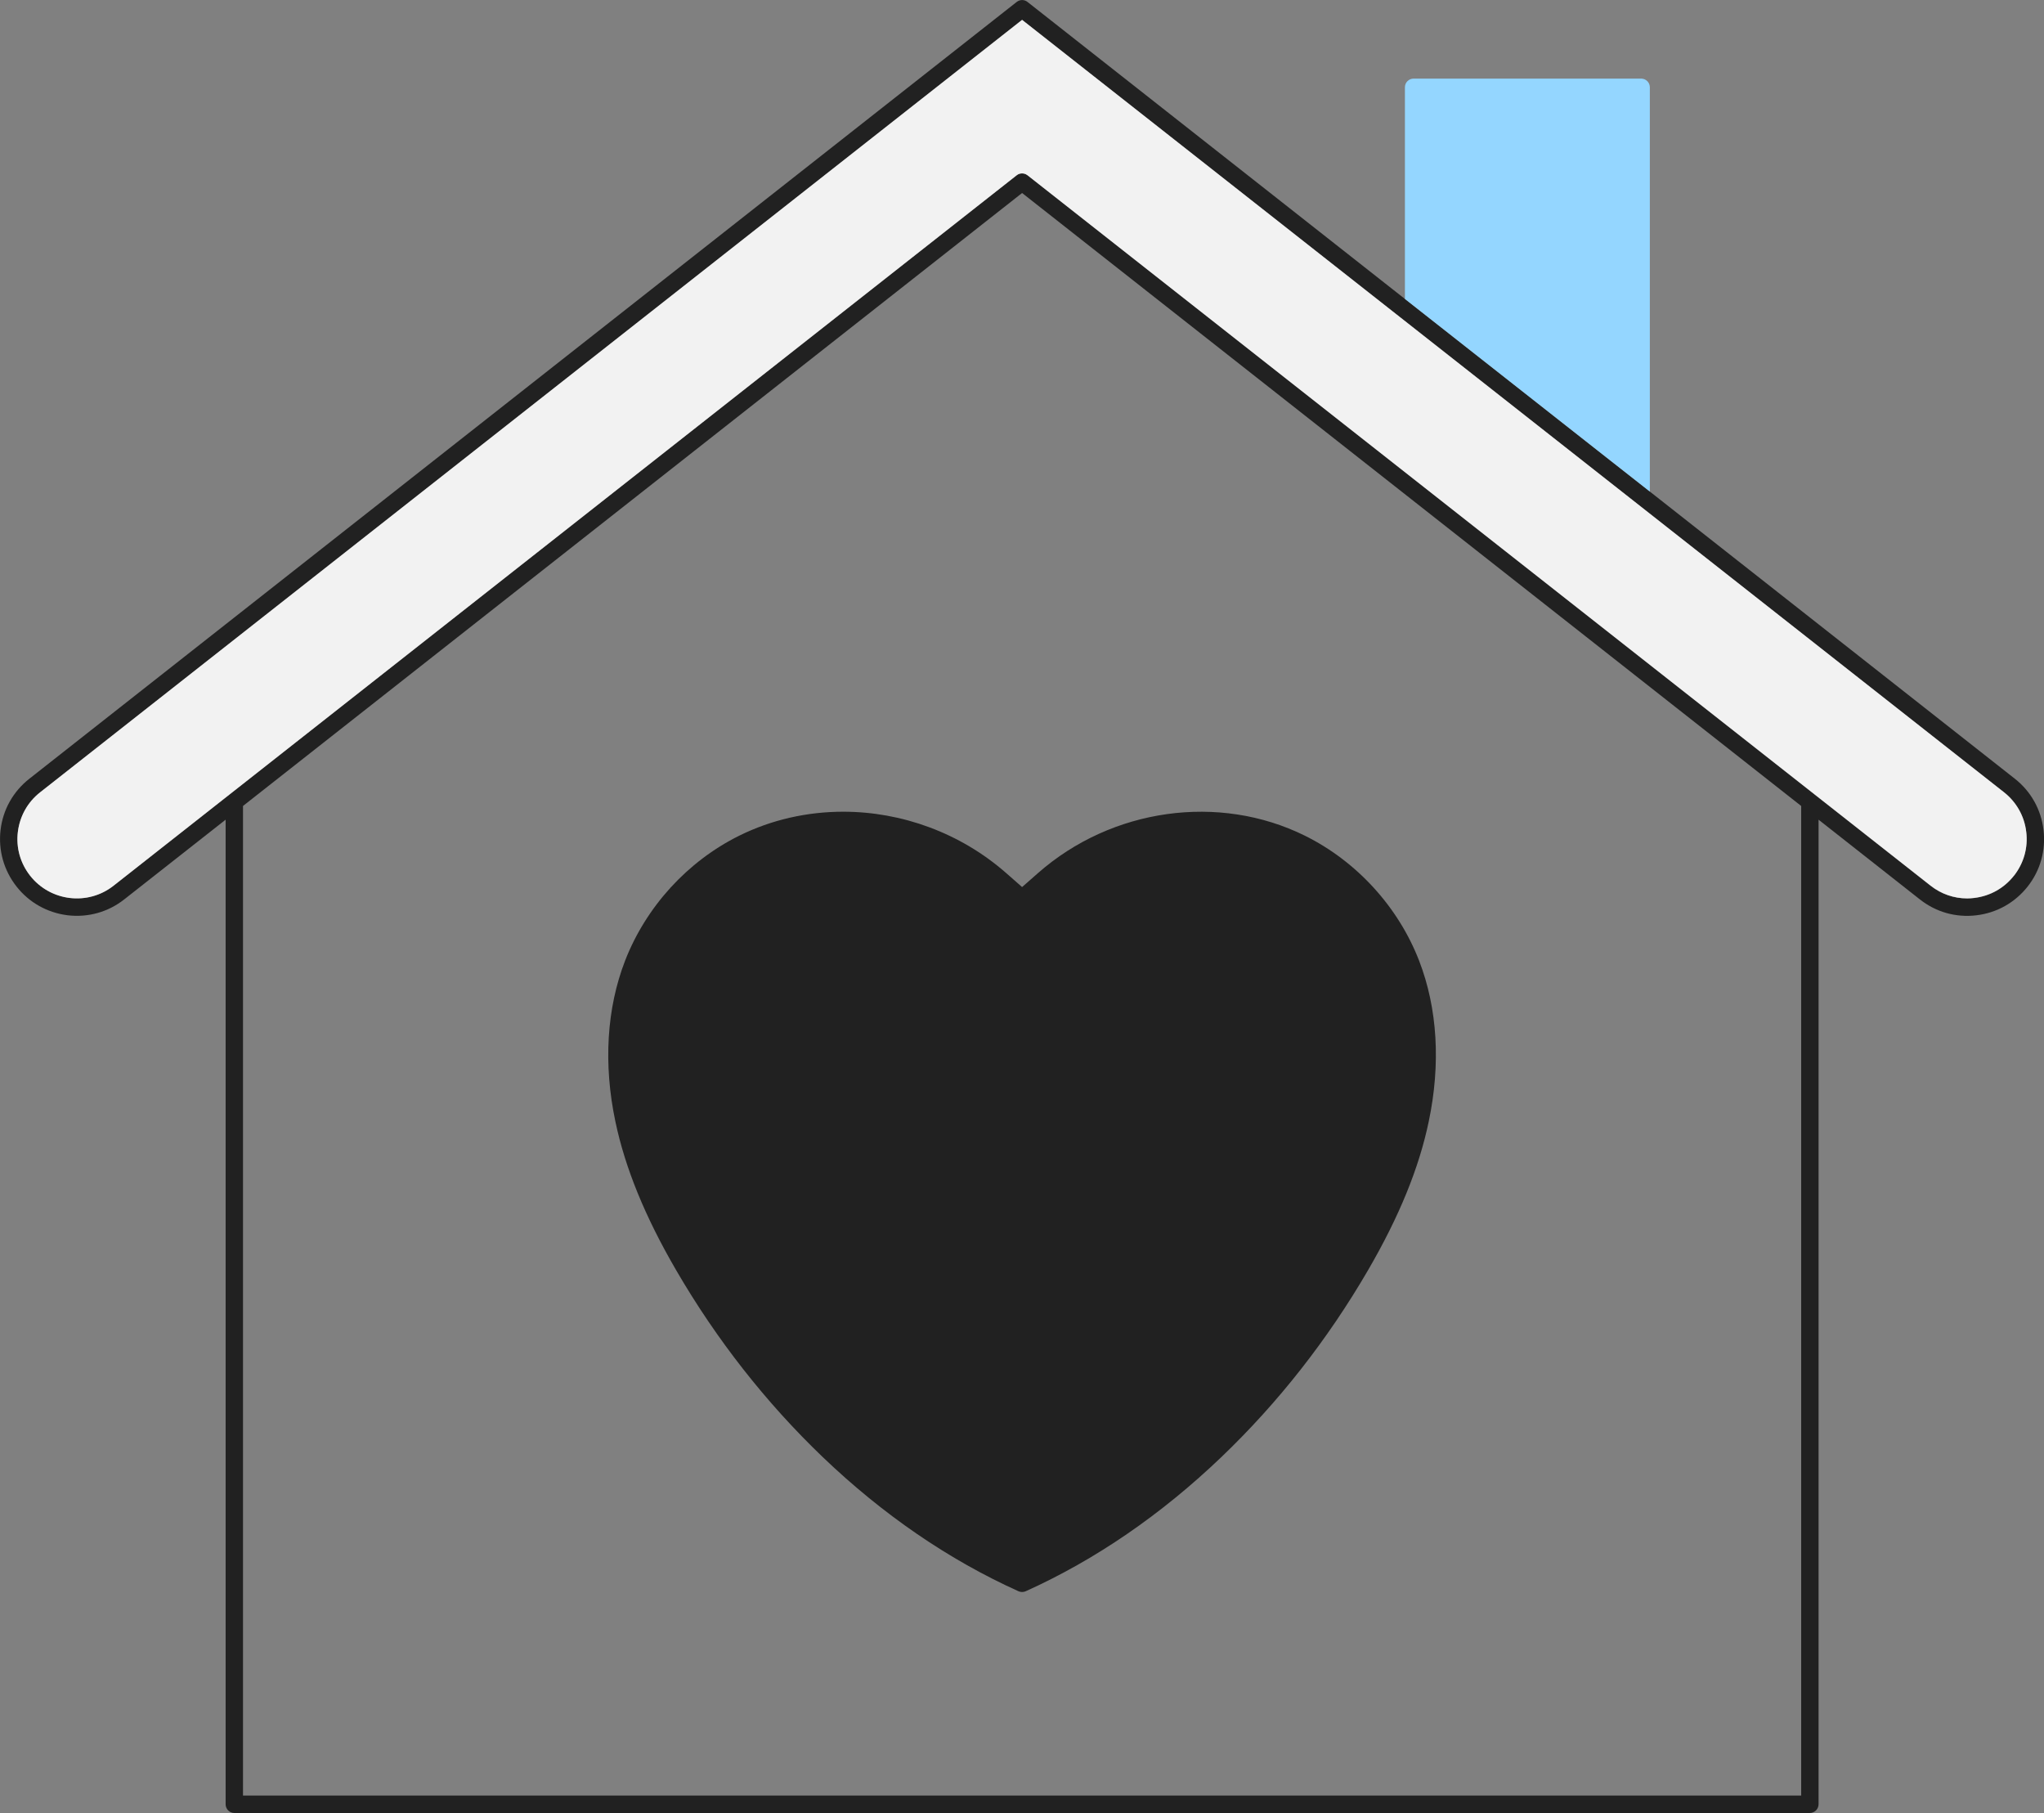 <svg xmlns="http://www.w3.org/2000/svg" width="106" height="94" viewBox="0 0 106 94" fill="none"><rect x="0" y="0" width="106" height="94" fill="#808080" stroke="none"/><g clip-path="url(#clip0_546_3725)"><path d="M105.975 43.032C105.851 41.972 105.318 41.027 104.487 40.375L85.559 25.487L84.654 24.775L83.514 23.88L72.858 15.5L53.284 0.1C53.12 -0.03 52.891 -0.03 52.726 0.1L1.523 40.375C0.687 41.032 0.154 41.972 0.03 43.027C-0.095 44.087 0.199 45.127 0.856 45.963C1.513 46.799 2.454 47.326 3.514 47.456C4.574 47.58 5.614 47.286 6.445 46.63L11.701 42.499V93.547C11.701 93.796 11.9 94 12.149 94H93.856C94.105 94 94.309 93.796 94.309 93.547V42.499L99.56 46.63C100.396 47.291 101.431 47.585 102.496 47.456C103.551 47.331 104.497 46.799 105.154 45.963C105.811 45.132 106.1 44.087 105.975 43.032V43.032ZM93.408 93.095H12.602V41.788L53.005 10.007L93.408 41.788V93.09V93.095ZM104.442 45.405C103.935 46.052 103.208 46.46 102.387 46.56C102.262 46.575 102.138 46.585 102.018 46.585C101.327 46.585 100.665 46.356 100.117 45.923L53.284 9.086C53.179 9.007 53.075 8.992 53.005 8.992C52.93 8.992 52.826 9.007 52.726 9.086L5.888 45.923C4.554 46.973 2.613 46.739 1.563 45.405C1.055 44.758 0.826 43.952 0.926 43.136C1.025 42.32 1.433 41.589 2.08 41.081L53.005 1.03L103.93 41.081C104.572 41.589 104.985 42.32 105.079 43.136C105.179 43.952 104.95 44.758 104.442 45.405V45.405Z" fill="#212121"></path><path d="M104.442 45.4C103.934 46.047 103.208 46.455 102.387 46.555C102.262 46.57 102.138 46.58 102.018 46.58C101.327 46.58 100.665 46.351 100.117 45.918L53.284 9.086C53.179 9.006 53.075 8.991 53.005 8.991C52.93 8.991 52.826 9.006 52.726 9.086L5.888 45.923C4.554 46.973 2.613 46.739 1.563 45.405C1.055 44.758 0.826 43.952 0.926 43.136C1.025 42.32 1.433 41.589 2.08 41.081L53.005 1.03L103.929 41.081C104.572 41.589 104.985 42.32 105.079 43.136C105.179 43.952 104.95 44.758 104.442 45.405V45.4Z" fill="#F2F2F2"></path><path d="M85.559 4.523V25.487L84.654 24.775L83.514 23.88L72.858 15.5V4.523C72.858 4.274 73.062 4.075 73.311 4.075H85.106C85.355 4.075 85.559 4.274 85.559 4.523Z" fill="#94D6FF"></path><path d="M74.093 58.148C73.59 60.562 72.56 63.08 70.952 65.846C68.852 69.459 66.294 72.718 63.347 75.539C60.217 78.535 56.797 80.878 53.189 82.505C53.075 82.555 52.935 82.555 52.821 82.505C49.212 80.878 45.793 78.54 42.658 75.539C39.716 72.718 37.158 69.459 35.058 65.846C33.45 63.08 32.42 60.562 31.913 58.148C31.285 55.168 31.46 52.287 32.415 49.814C32.958 48.416 33.764 47.132 34.774 46.022C35.785 44.917 36.989 43.997 38.333 43.33C40.025 42.494 41.871 42.086 43.728 42.086C46.759 42.086 49.805 43.181 52.184 45.271L53.005 45.992L53.826 45.271C57.654 41.902 63.218 41.126 67.672 43.33C70.355 44.659 72.515 47.022 73.595 49.814C74.55 52.282 74.72 55.168 74.093 58.148Z" fill="#212121"></path></g><defs><clipPath id="clip0_546_3725"><rect width="106" height="94" fill="white"></rect></clipPath></defs></svg>